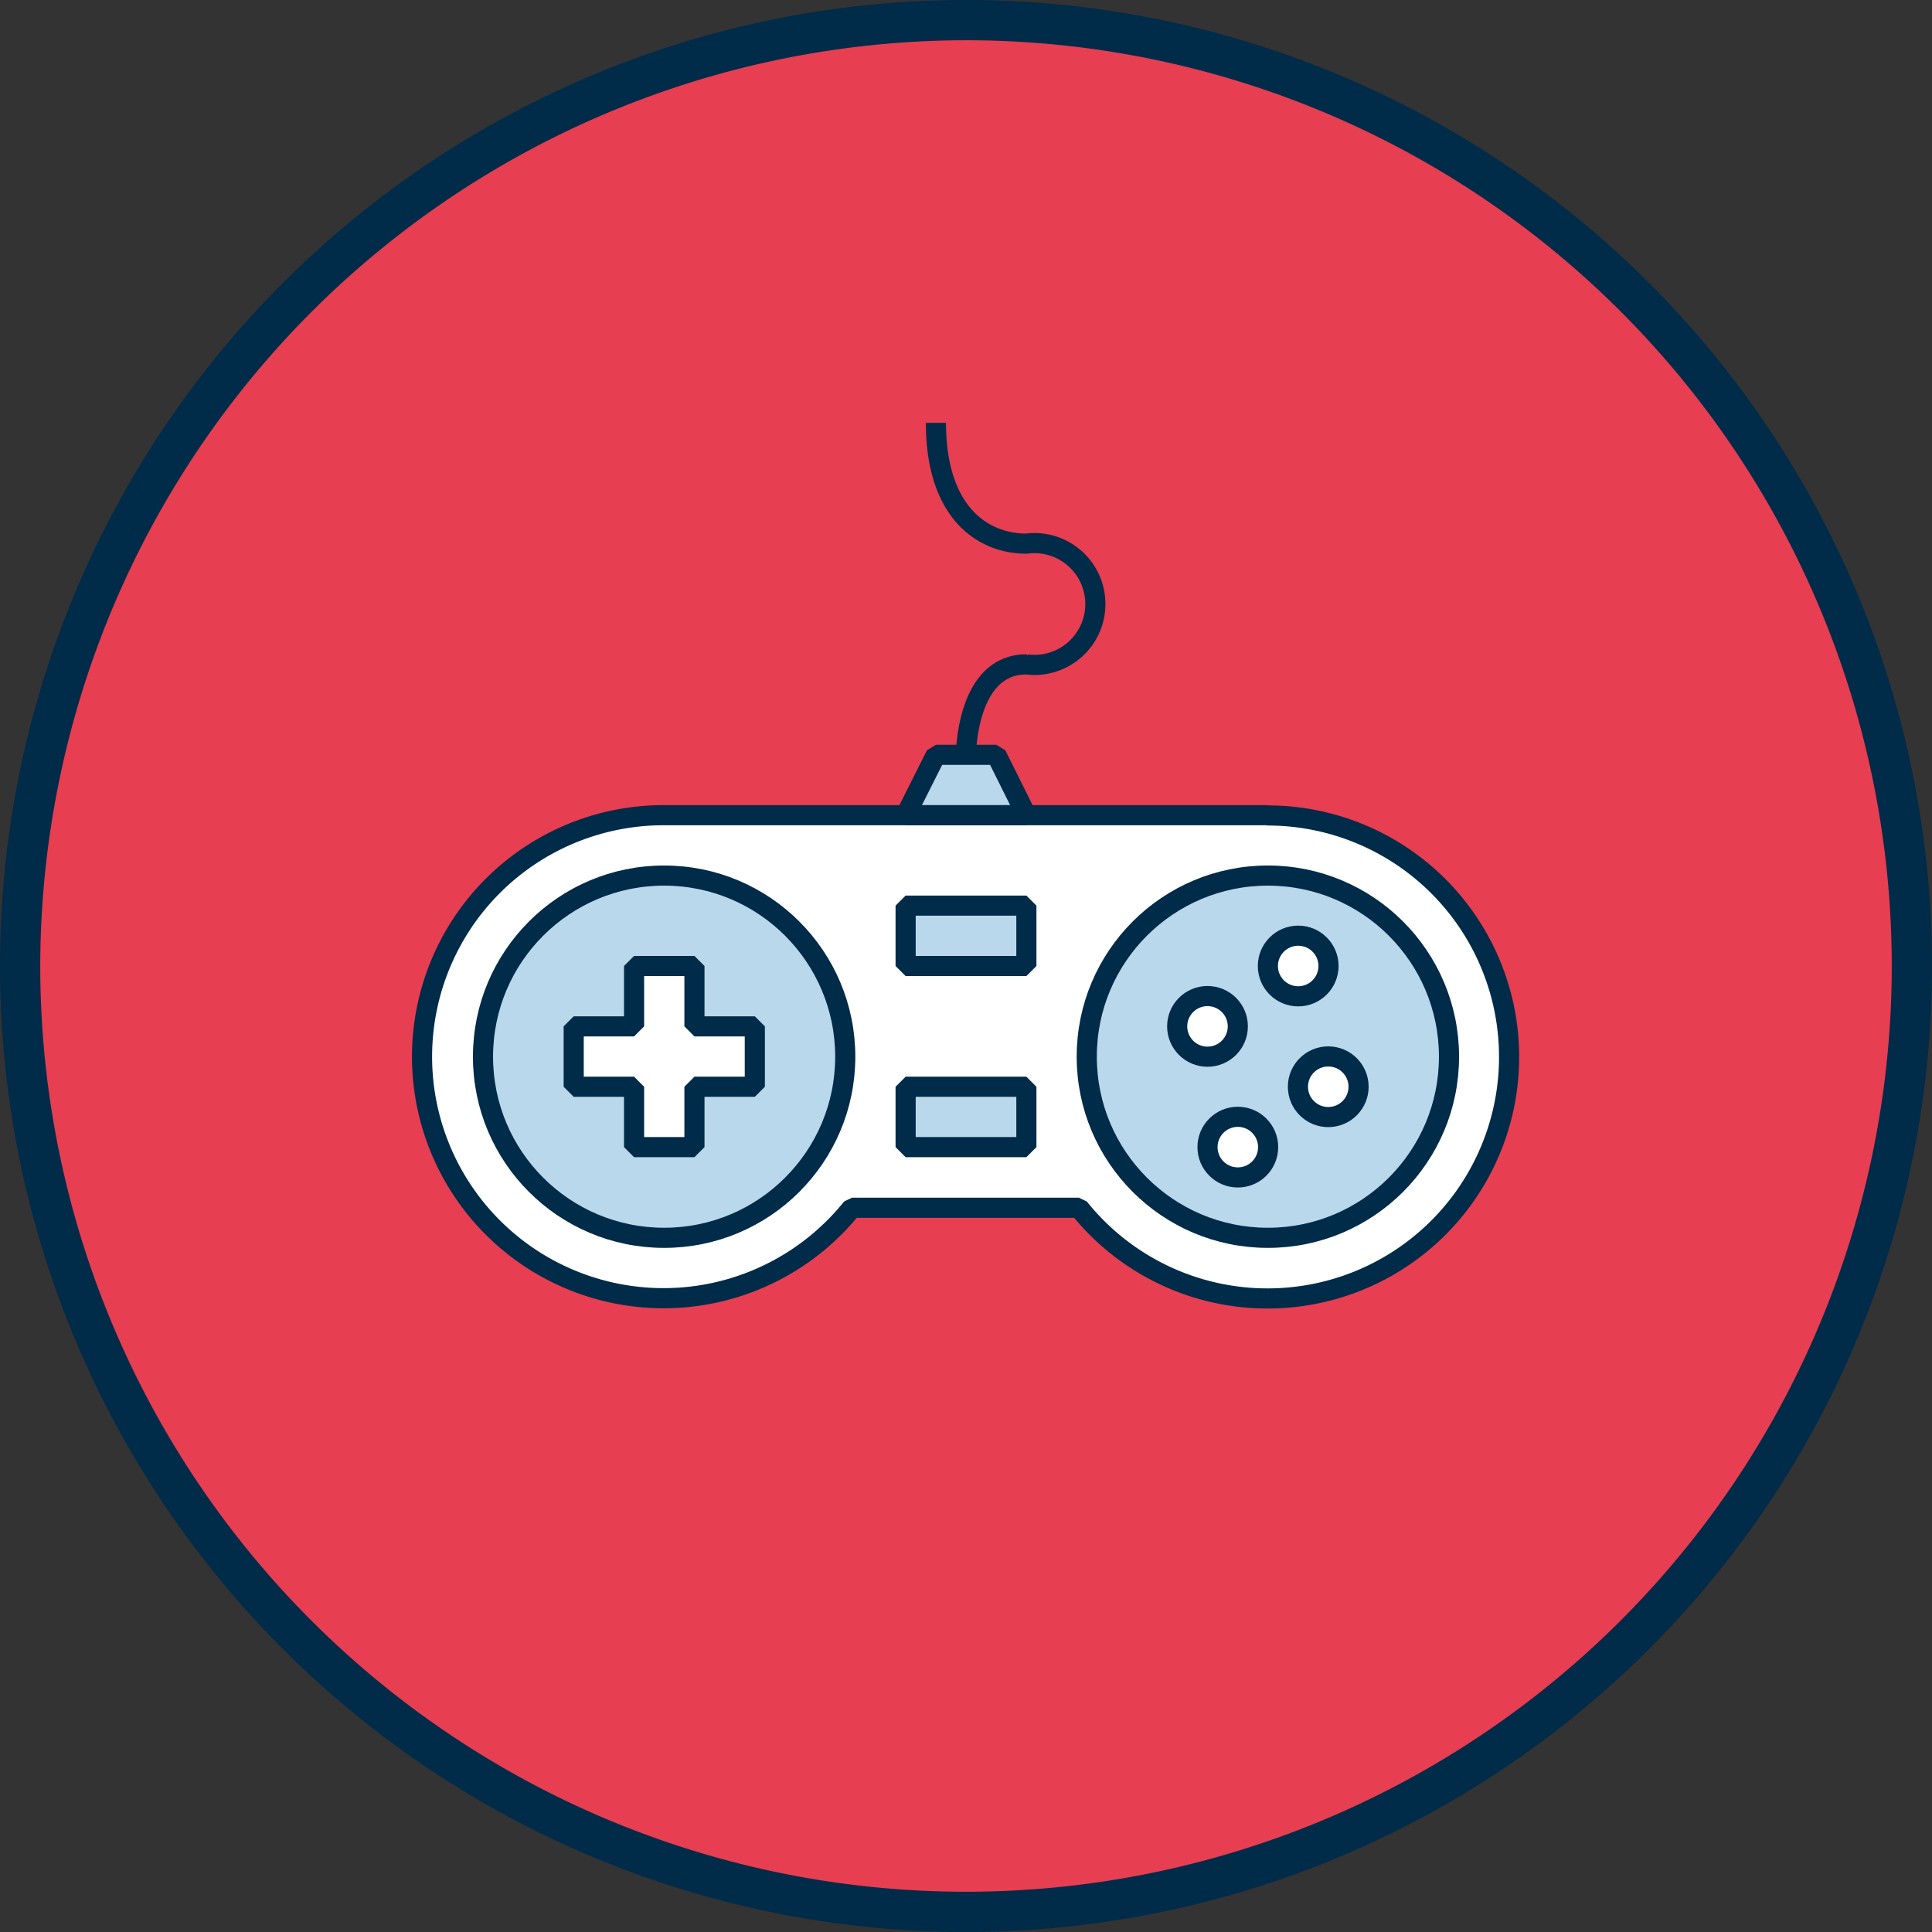 <svg xmlns="http://www.w3.org/2000/svg" viewBox="0 0 72 72">
  <rect x="0" y="0" width="72" height="72" fill="#333333" stroke="none"/>
  <defs>
    <style>
      .cls-1 {
        fill: #e73e51;
      }

      .cls-2 {
        fill: #002b49;
      }

      .cls-3 {
        fill: #fff;
      }

      .cls-4 {
        fill: #bad8eb;
      }

      .cls-5 {
        fill: none;
        stroke: #002b49;
        stroke-linejoin: bevel;
        stroke-width: 0.75px;
      }
    </style>
  </defs>
  <title>agilite_ico</title>
  <g id="Calque_2" data-name="Calque 2">
    <g id="icones_3_filaire">
      <g id="agilité">
        <g id="cercle">
          <path class="cls-1" d="M36,71.25A35.25,35.25,0,1,1,71.25,36,35.29,35.29,0,0,1,36,71.25Z"/>
          <path class="cls-2" d="M36,1.5A34.5,34.5,0,1,1,1.5,36,34.54,34.54,0,0,1,36,1.5M36,0A36,36,0,1,0,72,36,36,36,0,0,0,36,0Z"/>
        </g>
        <g id="couleur">
          <path id="blanc" class="cls-3" d="M47.25,30.38H24.75a9,9,0,1,0,7,14.63h8.46a9,9,0,1,0,7-14.62Z"/>
          <path id="bleu" class="cls-4" d="M31.5,39.38a6.75,6.75,0,1,1-6.75-6.75A6.75,6.75,0,0,1,31.5,39.38Zm15.75-6.75A6.75,6.75,0,1,0,54,39.38,6.75,6.75,0,0,0,47.25,32.63Zm-9,7.88h-4.5v2.25h4.5Zm0-6.75h-4.5V36h4.5Zm-1.12-5.62H34.88l-1.12,2.25h4.5Z"/>
          <path id="blanc-2" data-name="blanc" class="cls-3" d="M28.13,40.5H25.88v2.25H23.63V40.5H21.38V38.25h2.25V36h2.25v2.25h2.25Zm20.25-5.62A1.13,1.13,0,1,0,49.5,36,1.13,1.13,0,0,0,48.38,34.88Zm-2.25,6.75a1.13,1.13,0,1,0,1.13,1.13A1.13,1.13,0,0,0,46.13,41.63ZM45,37.13a1.13,1.13,0,1,0,1.13,1.13A1.13,1.13,0,0,0,45,37.13Zm4.5,2.25a1.13,1.13,0,1,0,1.13,1.13A1.13,1.13,0,0,0,49.5,39.38Z"/>
        </g>
        <g id="trait">
          <path class="cls-5" d="M47.25,30.38H24.75a9,9,0,1,0,7,14.63h8.46a9,9,0,1,0,7-14.62Z"/>
          <circle class="cls-5" cx="24.75" cy="39.38" r="6.75"/>
          <circle class="cls-5" cx="47.25" cy="39.38" r="6.75"/>
          <polygon class="cls-5" points="28.13 38.25 25.88 38.25 25.88 36 23.63 36 23.63 38.25 21.38 38.25 21.38 40.5 23.63 40.5 23.63 42.75 25.88 42.75 25.88 40.5 28.13 40.5 28.13 38.25"/>
          <circle class="cls-5" cx="48.38" cy="36" r="1.13"/>
          <circle class="cls-5" cx="46.13" cy="42.75" r="1.13"/>
          <circle class="cls-5" cx="45" cy="38.25" r="1.13"/>
          <circle class="cls-5" cx="49.5" cy="40.5" r="1.13"/>
          <rect class="cls-5" x="33.75" y="40.5" width="4.5" height="2.25"/>
          <rect class="cls-5" x="33.75" y="33.75" width="4.5" height="2.25"/>
          <polygon class="cls-5" points="37.13 28.13 34.88 28.13 33.75 30.38 38.25 30.38 37.13 28.13"/>
          <path class="cls-5" d="M36,28.13s0-3.37,2.25-3.37a2.27,2.27,0,1,0,0-4.5c-1.59,0-3.37-1.12-3.37-4.5"/>
        </g>
      </g>
    </g>
  </g>
</svg>

